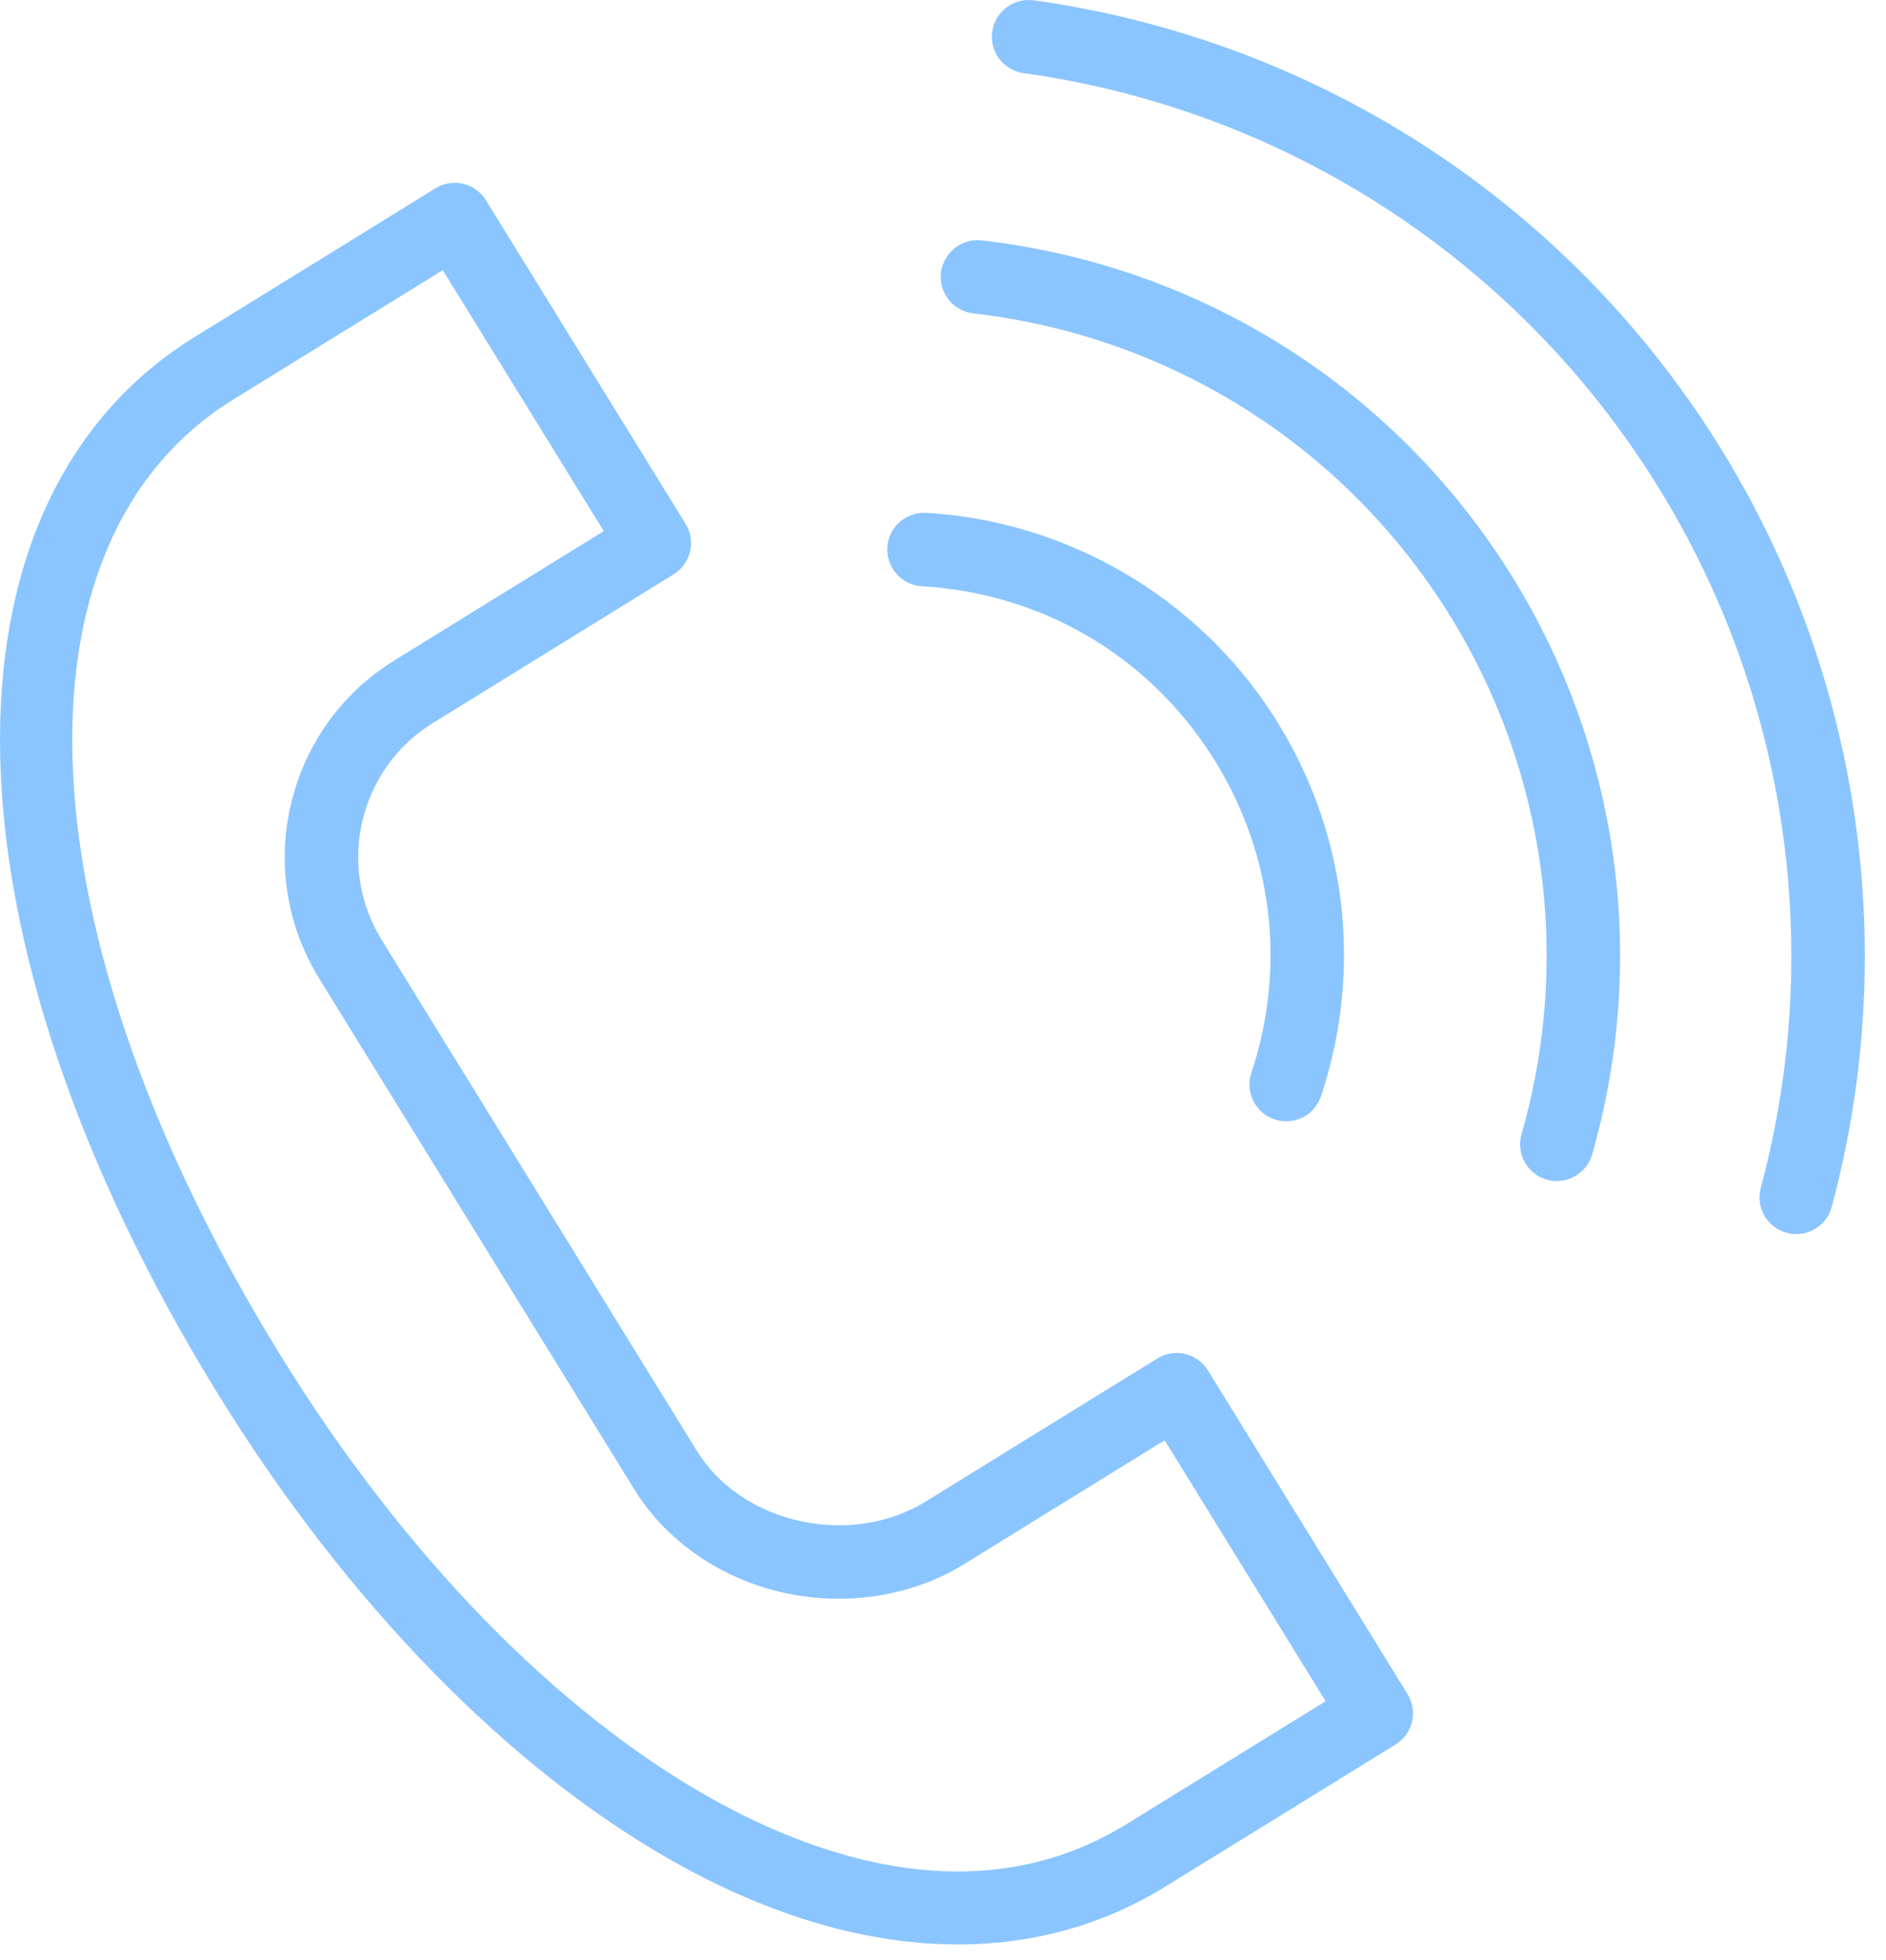 <?xml version="1.0" encoding="UTF-8" standalone="no"?> <svg xmlns="http://www.w3.org/2000/svg" xmlns:xlink="http://www.w3.org/1999/xlink" xmlns:serif="http://www.serif.com/" width="100%" height="100%" viewBox="0 0 77 80" xml:space="preserve" style="fill-rule:evenodd;clip-rule:evenodd;stroke-linejoin:round;stroke-miterlimit:2;"> <g transform="matrix(1,0,0,1,-11.944,-9.628)"> <g> <path d="M39.514,85.637C43.489,87.863 47.404,88.981 51.051,88.981C54.104,88.98 56.969,88.196 59.519,86.622L68.918,80.824C69.257,80.615 69.499,80.281 69.591,79.893C69.683,79.506 69.616,79.098 69.407,78.759L61.26,65.555C61.051,65.217 60.716,64.975 60.329,64.883C59.939,64.792 59.533,64.858 59.195,65.067L49.725,70.912C48.269,71.81 46.401,72.097 44.604,71.702C42.807,71.306 41.273,70.264 40.395,68.84L27.524,47.981C25.663,44.965 26.601,40.997 29.615,39.136C29.615,39.136 29.616,39.136 29.616,39.135L39.445,33.067C40.15,32.632 40.368,31.708 39.933,31.003L31.785,17.802C31.35,17.097 30.425,16.876 29.721,17.313L19.9,23.375C8.954,30.131 9.338,47.866 20.836,66.504C26.107,75.05 32.741,81.845 39.514,85.637ZM21.477,25.927L30.021,20.654L36.594,31.302L28.041,36.582C28.039,36.583 28.038,36.584 28.037,36.585C23.619,39.316 22.243,45.133 24.972,49.555L37.843,70.413C39.144,72.524 41.374,74.061 43.96,74.631C46.511,75.19 49.188,74.767 51.301,73.463L59.494,68.406L66.066,79.056L57.943,84.067C52.011,87.727 45.444,85.517 40.98,83.018C34.645,79.47 28.397,73.046 23.389,64.928C12.819,47.794 12.033,31.756 21.477,25.927Z" style="fill:rgb(138,197,255);fill-rule:nonzero;"></path> <path d="M49.58,33.552C54.434,33.839 58.73,36.333 61.368,40.396C63.89,44.268 64.497,49.013 63.032,53.415C62.77,54.201 63.195,55.051 63.981,55.311C64.138,55.364 64.297,55.388 64.455,55.388C65.084,55.388 65.669,54.991 65.878,54.362C67.634,49.088 66.906,43.4 63.883,38.76C60.769,33.962 55.487,30.895 49.757,30.556C48.922,30.521 48.22,31.138 48.171,31.965C48.122,32.793 48.753,33.503 49.58,33.552Z" style="fill:rgb(138,197,255);fill-rule:nonzero;"></path> <path d="M51.68,22.418C59.54,23.321 66.517,27.634 70.822,34.249C74.993,40.662 76.175,48.558 74.064,55.913C73.835,56.71 74.295,57.54 75.091,57.768C75.23,57.808 75.368,57.827 75.506,57.827C76.157,57.827 76.758,57.398 76.946,56.741C79.297,48.55 77.981,39.755 73.336,32.613C68.542,25.246 60.774,20.444 52.022,19.438C51.215,19.343 50.456,19.934 50.361,20.757C50.266,21.58 50.856,22.323 51.68,22.418Z" style="fill:rgb(138,197,255);fill-rule:nonzero;"></path> <path d="M53.731,12.612C64.17,14.063 73.452,19.963 79.198,28.8C84.827,37.447 86.515,48.127 83.831,58.101C83.615,58.901 84.09,59.724 84.89,59.939C85.02,59.974 85.152,59.991 85.281,59.991C85.942,59.991 86.549,59.551 86.728,58.881C89.634,48.085 87.806,36.524 81.713,27.164C75.493,17.599 65.445,11.212 54.146,9.641C53.329,9.532 52.567,10.099 52.454,10.92C52.339,11.74 52.911,12.498 53.731,12.612Z" style="fill:rgb(138,197,255);fill-rule:nonzero;"></path> </g> </g> </svg> 
